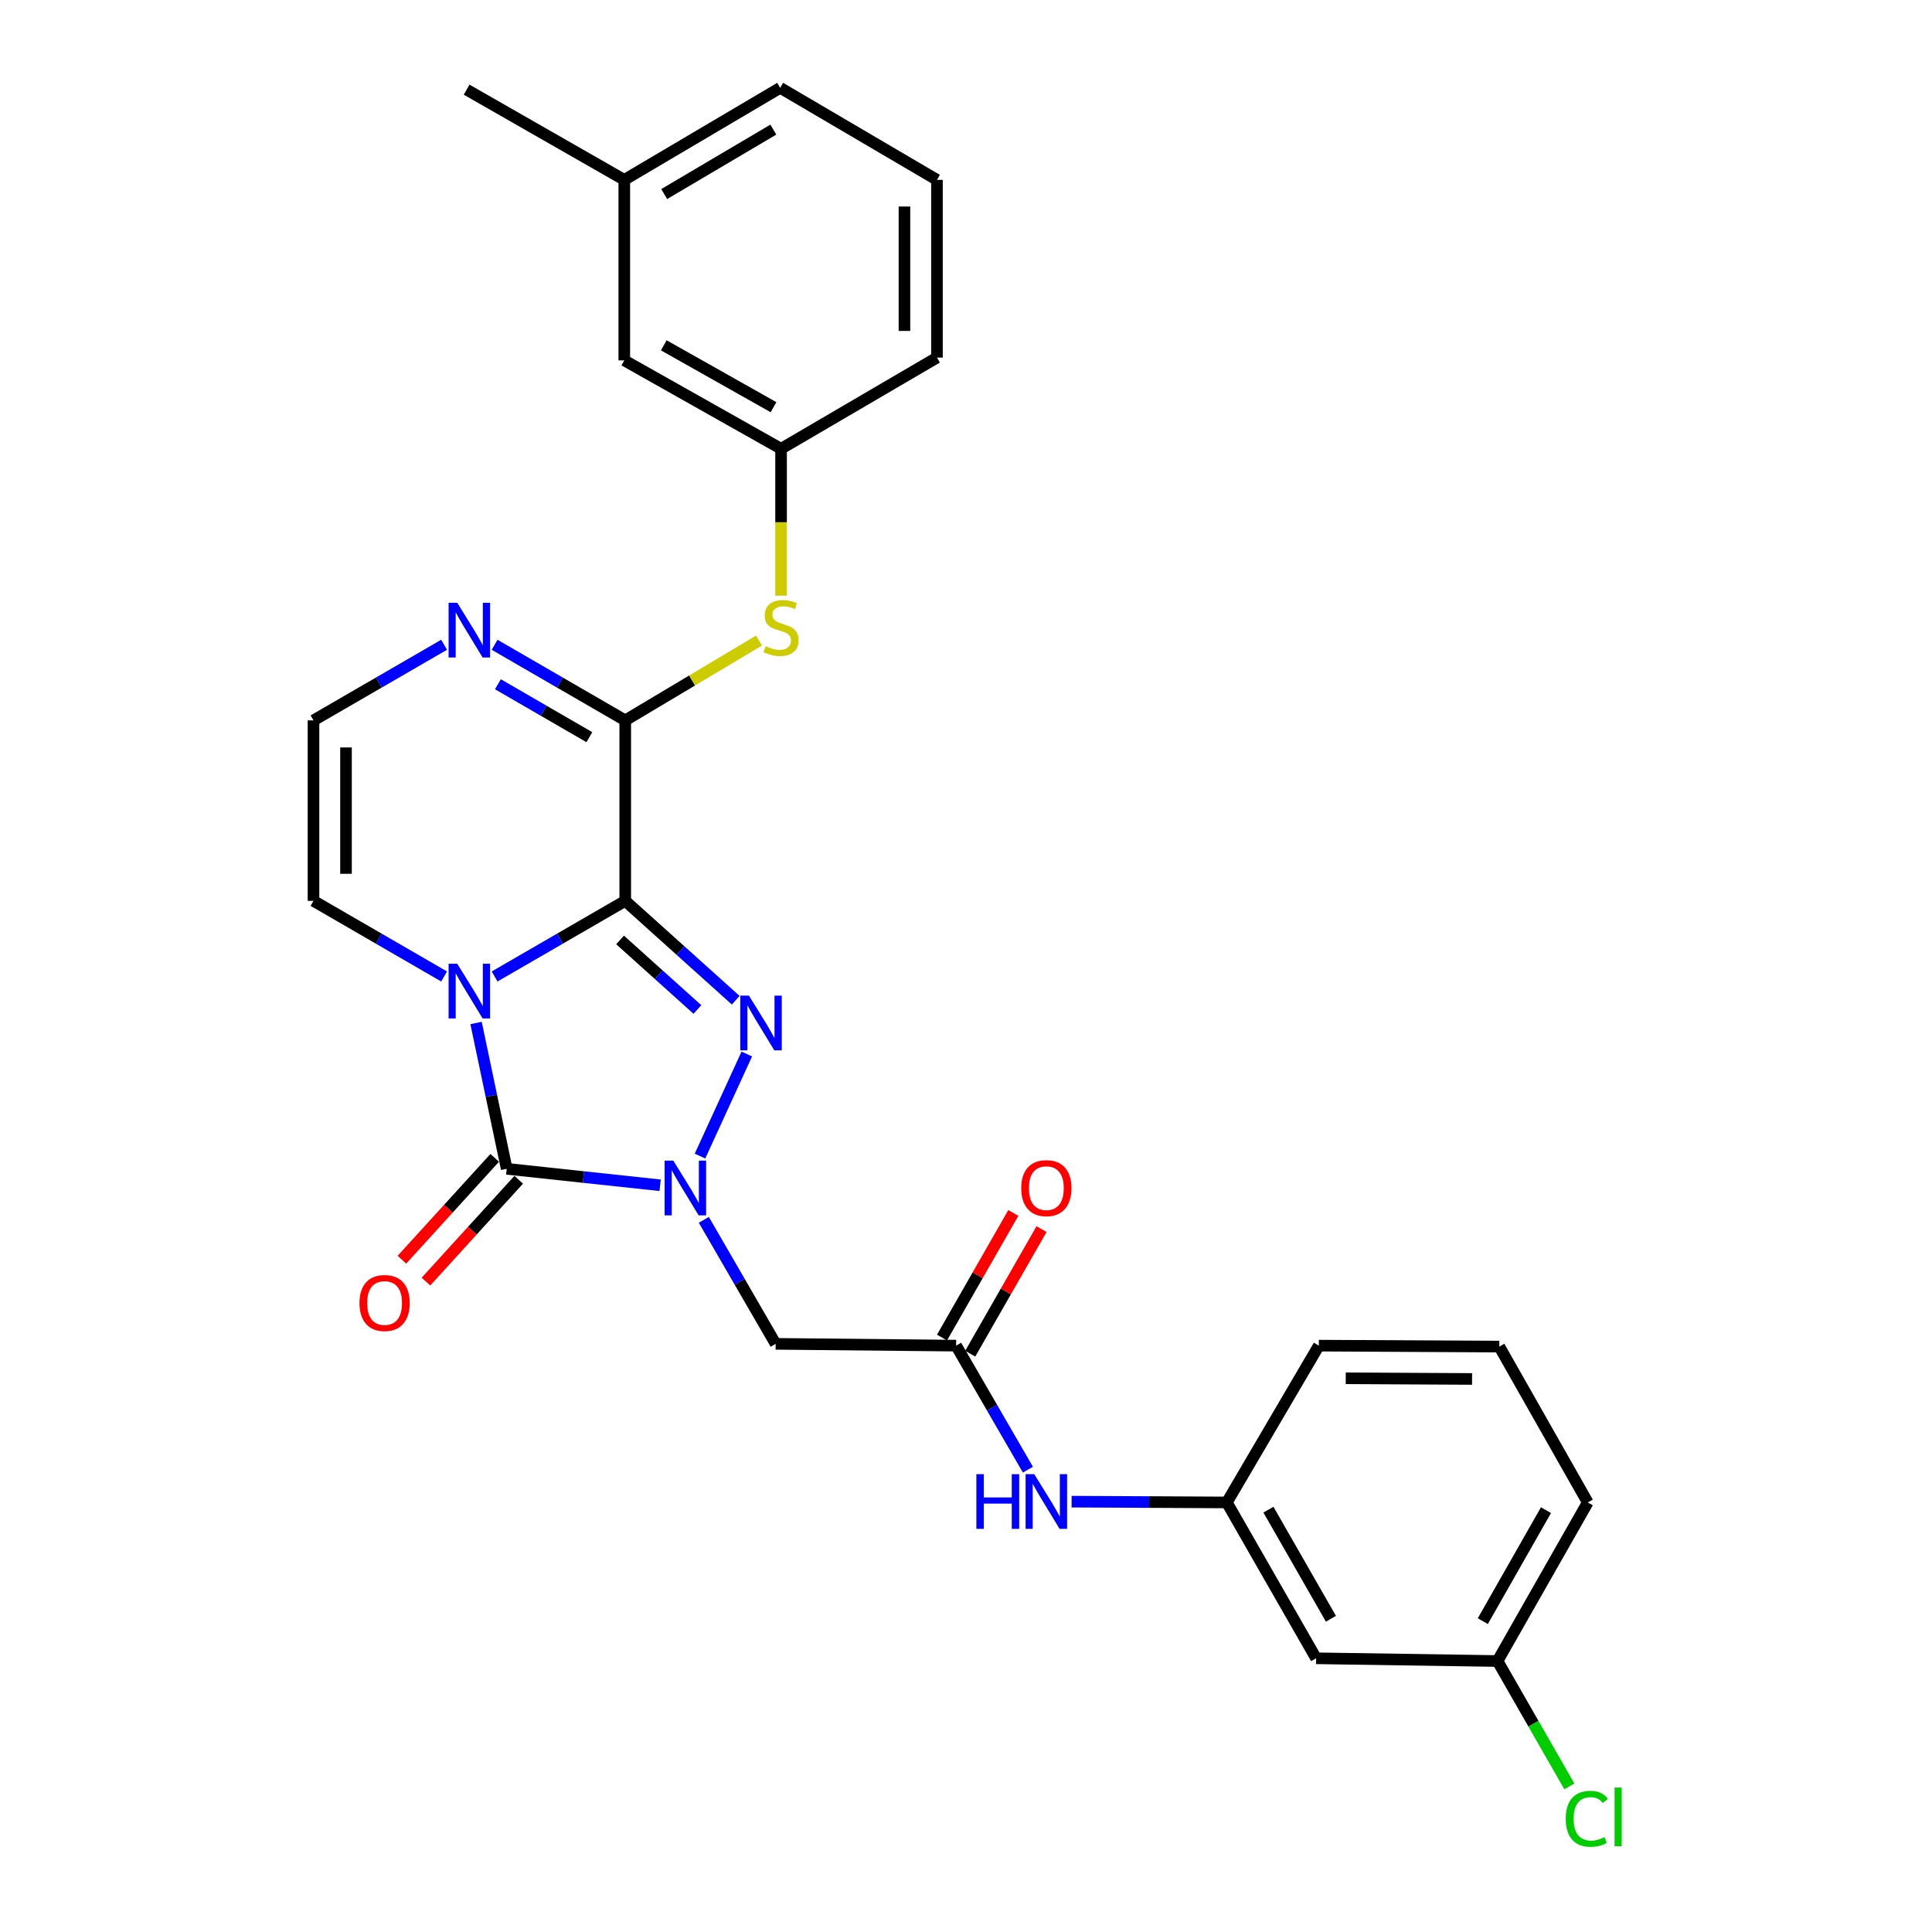 <?xml version='1.0' encoding='iso-8859-1'?>
<svg version='1.1' baseProfile='full'
              xmlns='http://www.w3.org/2000/svg'
                      xmlns:rdkit='http://www.rdkit.org/xml'
                      xmlns:xlink='http://www.w3.org/1999/xlink'
                  xml:space='preserve'
width='1000px' height='1000px' viewBox='0 0 1000 1000'>
<!-- END OF HEADER -->
<rect style='opacity:1.0;fill:#FFFFFF;stroke:none' width='1000' height='1000' x='0' y='0'> </rect>
<path class='bond-0' d='M 323.622,466.288 L 289.813,485.856' style='fill:none;fill-rule:evenodd;stroke:#000000;stroke-width:6px;stroke-linecap:butt;stroke-linejoin:miter;stroke-opacity:1' />
<path class='bond-0' d='M 289.813,485.856 L 256.005,505.423' style='fill:none;fill-rule:evenodd;stroke:#0000FF;stroke-width:6px;stroke-linecap:butt;stroke-linejoin:miter;stroke-opacity:1' />
<path class='bond-2' d='M 323.622,466.288 L 352.212,492' style='fill:none;fill-rule:evenodd;stroke:#000000;stroke-width:6px;stroke-linecap:butt;stroke-linejoin:miter;stroke-opacity:1' />
<path class='bond-2' d='M 352.212,492 L 380.802,517.712' style='fill:none;fill-rule:evenodd;stroke:#0000FF;stroke-width:6px;stroke-linecap:butt;stroke-linejoin:miter;stroke-opacity:1' />
<path class='bond-2' d='M 320.948,486.512 L 340.961,504.511' style='fill:none;fill-rule:evenodd;stroke:#000000;stroke-width:6px;stroke-linecap:butt;stroke-linejoin:miter;stroke-opacity:1' />
<path class='bond-2' d='M 340.961,504.511 L 360.974,522.509' style='fill:none;fill-rule:evenodd;stroke:#0000FF;stroke-width:6px;stroke-linecap:butt;stroke-linejoin:miter;stroke-opacity:1' />
<path class='bond-4' d='M 323.622,466.288 L 323.622,372.869' style='fill:none;fill-rule:evenodd;stroke:#000000;stroke-width:6px;stroke-linecap:butt;stroke-linejoin:miter;stroke-opacity:1' />
<path class='bond-3' d='M 246.405,529.498 L 254.34,567.238' style='fill:none;fill-rule:evenodd;stroke:#0000FF;stroke-width:6px;stroke-linecap:butt;stroke-linejoin:miter;stroke-opacity:1' />
<path class='bond-3' d='M 254.34,567.238 L 262.274,604.977' style='fill:none;fill-rule:evenodd;stroke:#000000;stroke-width:6px;stroke-linecap:butt;stroke-linejoin:miter;stroke-opacity:1' />
<path class='bond-9' d='M 229.864,505.422 L 196.065,485.855' style='fill:none;fill-rule:evenodd;stroke:#0000FF;stroke-width:6px;stroke-linecap:butt;stroke-linejoin:miter;stroke-opacity:1' />
<path class='bond-9' d='M 196.065,485.855 L 162.265,466.288' style='fill:none;fill-rule:evenodd;stroke:#000000;stroke-width:6px;stroke-linecap:butt;stroke-linejoin:miter;stroke-opacity:1' />
<path class='bond-1' d='M 362.318,598.386 L 386.544,545.551' style='fill:none;fill-rule:evenodd;stroke:#0000FF;stroke-width:6px;stroke-linecap:butt;stroke-linejoin:miter;stroke-opacity:1' />
<path class='bond-5' d='M 364.298,631.386 L 382.883,663.479' style='fill:none;fill-rule:evenodd;stroke:#0000FF;stroke-width:6px;stroke-linecap:butt;stroke-linejoin:miter;stroke-opacity:1' />
<path class='bond-5' d='M 382.883,663.479 L 401.468,695.573' style='fill:none;fill-rule:evenodd;stroke:#000000;stroke-width:6px;stroke-linecap:butt;stroke-linejoin:miter;stroke-opacity:1' />
<path class='bond-28' d='M 341.684,613.494 L 301.979,609.235' style='fill:none;fill-rule:evenodd;stroke:#0000FF;stroke-width:6px;stroke-linecap:butt;stroke-linejoin:miter;stroke-opacity:1' />
<path class='bond-28' d='M 301.979,609.235 L 262.274,604.977' style='fill:none;fill-rule:evenodd;stroke:#000000;stroke-width:6px;stroke-linecap:butt;stroke-linejoin:miter;stroke-opacity:1' />
<path class='bond-11' d='M 256.055,599.311 L 232.044,625.667' style='fill:none;fill-rule:evenodd;stroke:#000000;stroke-width:6px;stroke-linecap:butt;stroke-linejoin:miter;stroke-opacity:1' />
<path class='bond-11' d='M 232.044,625.667 L 208.032,652.022' style='fill:none;fill-rule:evenodd;stroke:#FF0000;stroke-width:6px;stroke-linecap:butt;stroke-linejoin:miter;stroke-opacity:1' />
<path class='bond-11' d='M 268.493,610.643 L 244.481,636.998' style='fill:none;fill-rule:evenodd;stroke:#000000;stroke-width:6px;stroke-linecap:butt;stroke-linejoin:miter;stroke-opacity:1' />
<path class='bond-11' d='M 244.481,636.998 L 220.469,663.354' style='fill:none;fill-rule:evenodd;stroke:#FF0000;stroke-width:6px;stroke-linecap:butt;stroke-linejoin:miter;stroke-opacity:1' />
<path class='bond-6' d='M 323.622,372.869 L 289.813,353.302' style='fill:none;fill-rule:evenodd;stroke:#000000;stroke-width:6px;stroke-linecap:butt;stroke-linejoin:miter;stroke-opacity:1' />
<path class='bond-6' d='M 289.813,353.302 L 256.005,333.734' style='fill:none;fill-rule:evenodd;stroke:#0000FF;stroke-width:6px;stroke-linecap:butt;stroke-linejoin:miter;stroke-opacity:1' />
<path class='bond-6' d='M 305.051,381.561 L 281.385,367.864' style='fill:none;fill-rule:evenodd;stroke:#000000;stroke-width:6px;stroke-linecap:butt;stroke-linejoin:miter;stroke-opacity:1' />
<path class='bond-6' d='M 281.385,367.864 L 257.719,354.167' style='fill:none;fill-rule:evenodd;stroke:#0000FF;stroke-width:6px;stroke-linecap:butt;stroke-linejoin:miter;stroke-opacity:1' />
<path class='bond-8' d='M 323.622,372.869 L 358.237,352.214' style='fill:none;fill-rule:evenodd;stroke:#000000;stroke-width:6px;stroke-linecap:butt;stroke-linejoin:miter;stroke-opacity:1' />
<path class='bond-8' d='M 358.237,352.214 L 392.853,331.558' style='fill:none;fill-rule:evenodd;stroke:#CCCC00;stroke-width:6px;stroke-linecap:butt;stroke-linejoin:miter;stroke-opacity:1' />
<path class='bond-7' d='M 401.468,695.573 L 494.887,696.499' style='fill:none;fill-rule:evenodd;stroke:#000000;stroke-width:6px;stroke-linecap:butt;stroke-linejoin:miter;stroke-opacity:1' />
<path class='bond-10' d='M 229.864,333.736 L 196.065,353.303' style='fill:none;fill-rule:evenodd;stroke:#0000FF;stroke-width:6px;stroke-linecap:butt;stroke-linejoin:miter;stroke-opacity:1' />
<path class='bond-10' d='M 196.065,353.303 L 162.265,372.869' style='fill:none;fill-rule:evenodd;stroke:#000000;stroke-width:6px;stroke-linecap:butt;stroke-linejoin:miter;stroke-opacity:1' />
<path class='bond-12' d='M 494.887,696.499 L 513.464,728.597' style='fill:none;fill-rule:evenodd;stroke:#000000;stroke-width:6px;stroke-linecap:butt;stroke-linejoin:miter;stroke-opacity:1' />
<path class='bond-12' d='M 513.464,728.597 L 532.042,760.695' style='fill:none;fill-rule:evenodd;stroke:#0000FF;stroke-width:6px;stroke-linecap:butt;stroke-linejoin:miter;stroke-opacity:1' />
<path class='bond-15' d='M 502.188,700.677 L 520.642,668.431' style='fill:none;fill-rule:evenodd;stroke:#000000;stroke-width:6px;stroke-linecap:butt;stroke-linejoin:miter;stroke-opacity:1' />
<path class='bond-15' d='M 520.642,668.431 L 539.096,636.184' style='fill:none;fill-rule:evenodd;stroke:#FF0000;stroke-width:6px;stroke-linecap:butt;stroke-linejoin:miter;stroke-opacity:1' />
<path class='bond-15' d='M 487.585,692.32 L 506.039,660.073' style='fill:none;fill-rule:evenodd;stroke:#000000;stroke-width:6px;stroke-linecap:butt;stroke-linejoin:miter;stroke-opacity:1' />
<path class='bond-15' d='M 506.039,660.073 L 524.493,627.827' style='fill:none;fill-rule:evenodd;stroke:#FF0000;stroke-width:6px;stroke-linecap:butt;stroke-linejoin:miter;stroke-opacity:1' />
<path class='bond-14' d='M 404.281,308.308 L 404.281,270.295' style='fill:none;fill-rule:evenodd;stroke:#CCCC00;stroke-width:6px;stroke-linecap:butt;stroke-linejoin:miter;stroke-opacity:1' />
<path class='bond-14' d='M 404.281,270.295 L 404.281,232.283' style='fill:none;fill-rule:evenodd;stroke:#000000;stroke-width:6px;stroke-linecap:butt;stroke-linejoin:miter;stroke-opacity:1' />
<path class='bond-29' d='M 162.265,466.288 L 162.265,372.869' style='fill:none;fill-rule:evenodd;stroke:#000000;stroke-width:6px;stroke-linecap:butt;stroke-linejoin:miter;stroke-opacity:1' />
<path class='bond-29' d='M 179.091,452.275 L 179.091,386.882' style='fill:none;fill-rule:evenodd;stroke:#000000;stroke-width:6px;stroke-linecap:butt;stroke-linejoin:miter;stroke-opacity:1' />
<path class='bond-13' d='M 554.662,777.253 L 594.834,777.458' style='fill:none;fill-rule:evenodd;stroke:#0000FF;stroke-width:6px;stroke-linecap:butt;stroke-linejoin:miter;stroke-opacity:1' />
<path class='bond-13' d='M 594.834,777.458 L 635.006,777.663' style='fill:none;fill-rule:evenodd;stroke:#000000;stroke-width:6px;stroke-linecap:butt;stroke-linejoin:miter;stroke-opacity:1' />
<path class='bond-16' d='M 635.006,777.663 L 681.22,858.332' style='fill:none;fill-rule:evenodd;stroke:#000000;stroke-width:6px;stroke-linecap:butt;stroke-linejoin:miter;stroke-opacity:1' />
<path class='bond-16' d='M 656.537,781.399 L 688.887,837.868' style='fill:none;fill-rule:evenodd;stroke:#000000;stroke-width:6px;stroke-linecap:butt;stroke-linejoin:miter;stroke-opacity:1' />
<path class='bond-23' d='M 635.006,777.663 L 682.631,696.499' style='fill:none;fill-rule:evenodd;stroke:#000000;stroke-width:6px;stroke-linecap:butt;stroke-linejoin:miter;stroke-opacity:1' />
<path class='bond-18' d='M 404.281,232.283 L 323.136,186.527' style='fill:none;fill-rule:evenodd;stroke:#000000;stroke-width:6px;stroke-linecap:butt;stroke-linejoin:miter;stroke-opacity:1' />
<path class='bond-18' d='M 400.374,210.764 L 343.572,178.734' style='fill:none;fill-rule:evenodd;stroke:#000000;stroke-width:6px;stroke-linecap:butt;stroke-linejoin:miter;stroke-opacity:1' />
<path class='bond-24' d='M 404.281,232.283 L 484.969,185.087' style='fill:none;fill-rule:evenodd;stroke:#000000;stroke-width:6px;stroke-linecap:butt;stroke-linejoin:miter;stroke-opacity:1' />
<path class='bond-17' d='M 681.22,858.332 L 775.115,859.743' style='fill:none;fill-rule:evenodd;stroke:#000000;stroke-width:6px;stroke-linecap:butt;stroke-linejoin:miter;stroke-opacity:1' />
<path class='bond-19' d='M 775.115,859.743 L 793.705,892.19' style='fill:none;fill-rule:evenodd;stroke:#000000;stroke-width:6px;stroke-linecap:butt;stroke-linejoin:miter;stroke-opacity:1' />
<path class='bond-19' d='M 793.705,892.19 L 812.295,924.637' style='fill:none;fill-rule:evenodd;stroke:#00CC00;stroke-width:6px;stroke-linecap:butt;stroke-linejoin:miter;stroke-opacity:1' />
<path class='bond-31' d='M 775.115,859.743 L 821.825,777.663' style='fill:none;fill-rule:evenodd;stroke:#000000;stroke-width:6px;stroke-linecap:butt;stroke-linejoin:miter;stroke-opacity:1' />
<path class='bond-31' d='M 767.498,839.109 L 800.195,781.653' style='fill:none;fill-rule:evenodd;stroke:#000000;stroke-width:6px;stroke-linecap:butt;stroke-linejoin:miter;stroke-opacity:1' />
<path class='bond-20' d='M 323.136,186.527 L 323.136,93.099' style='fill:none;fill-rule:evenodd;stroke:#000000;stroke-width:6px;stroke-linecap:butt;stroke-linejoin:miter;stroke-opacity:1' />
<path class='bond-27' d='M 323.136,93.099 L 241.523,46.408' style='fill:none;fill-rule:evenodd;stroke:#000000;stroke-width:6px;stroke-linecap:butt;stroke-linejoin:miter;stroke-opacity:1' />
<path class='bond-30' d='M 323.136,93.099 L 403.823,45.455' style='fill:none;fill-rule:evenodd;stroke:#000000;stroke-width:6px;stroke-linecap:butt;stroke-linejoin:miter;stroke-opacity:1' />
<path class='bond-30' d='M 343.794,100.44 L 400.275,67.089' style='fill:none;fill-rule:evenodd;stroke:#000000;stroke-width:6px;stroke-linecap:butt;stroke-linejoin:miter;stroke-opacity:1' />
<path class='bond-21' d='M 776.041,696.994 L 682.631,696.499' style='fill:none;fill-rule:evenodd;stroke:#000000;stroke-width:6px;stroke-linecap:butt;stroke-linejoin:miter;stroke-opacity:1' />
<path class='bond-21' d='M 761.94,713.745 L 696.553,713.398' style='fill:none;fill-rule:evenodd;stroke:#000000;stroke-width:6px;stroke-linecap:butt;stroke-linejoin:miter;stroke-opacity:1' />
<path class='bond-25' d='M 776.041,696.994 L 821.825,777.663' style='fill:none;fill-rule:evenodd;stroke:#000000;stroke-width:6px;stroke-linecap:butt;stroke-linejoin:miter;stroke-opacity:1' />
<path class='bond-22' d='M 484.969,93.099 L 484.969,185.087' style='fill:none;fill-rule:evenodd;stroke:#000000;stroke-width:6px;stroke-linecap:butt;stroke-linejoin:miter;stroke-opacity:1' />
<path class='bond-22' d='M 468.143,106.897 L 468.143,171.289' style='fill:none;fill-rule:evenodd;stroke:#000000;stroke-width:6px;stroke-linecap:butt;stroke-linejoin:miter;stroke-opacity:1' />
<path class='bond-26' d='M 484.969,93.099 L 403.823,45.455' style='fill:none;fill-rule:evenodd;stroke:#000000;stroke-width:6px;stroke-linecap:butt;stroke-linejoin:miter;stroke-opacity:1' />
<path  class='atom-1' d='M 236.674 498.828
L 245.954 513.828
Q 246.874 515.308, 248.354 517.988
Q 249.834 520.668, 249.914 520.828
L 249.914 498.828
L 253.674 498.828
L 253.674 527.148
L 249.794 527.148
L 239.834 510.748
Q 238.674 508.828, 237.434 506.628
Q 236.234 504.428, 235.874 503.748
L 235.874 527.148
L 232.194 527.148
L 232.194 498.828
L 236.674 498.828
' fill='#0000FF'/>
<path  class='atom-2' d='M 348.489 600.735
L 357.769 615.735
Q 358.689 617.215, 360.169 619.895
Q 361.649 622.575, 361.729 622.735
L 361.729 600.735
L 365.489 600.735
L 365.489 629.055
L 361.609 629.055
L 351.649 612.655
Q 350.489 610.735, 349.249 608.535
Q 348.049 606.335, 347.689 605.655
L 347.689 629.055
L 344.009 629.055
L 344.009 600.735
L 348.489 600.735
' fill='#0000FF'/>
<path  class='atom-3' d='M 387.646 515.336
L 396.926 530.336
Q 397.846 531.816, 399.326 534.496
Q 400.806 537.176, 400.886 537.336
L 400.886 515.336
L 404.646 515.336
L 404.646 543.656
L 400.766 543.656
L 390.806 527.256
Q 389.646 525.336, 388.406 523.136
Q 387.206 520.936, 386.846 520.256
L 386.846 543.656
L 383.166 543.656
L 383.166 515.336
L 387.646 515.336
' fill='#0000FF'/>
<path  class='atom-7' d='M 236.674 312.009
L 245.954 327.009
Q 246.874 328.489, 248.354 331.169
Q 249.834 333.849, 249.914 334.009
L 249.914 312.009
L 253.674 312.009
L 253.674 340.329
L 249.794 340.329
L 239.834 323.929
Q 238.674 322.009, 237.434 319.809
Q 236.234 317.609, 235.874 316.929
L 235.874 340.329
L 232.194 340.329
L 232.194 312.009
L 236.674 312.009
' fill='#0000FF'/>
<path  class='atom-9' d='M 396.281 334.459
Q 396.601 334.579, 397.921 335.139
Q 399.241 335.699, 400.681 336.059
Q 402.161 336.379, 403.601 336.379
Q 406.281 336.379, 407.841 335.099
Q 409.401 333.779, 409.401 331.499
Q 409.401 329.939, 408.601 328.979
Q 407.841 328.019, 406.641 327.499
Q 405.441 326.979, 403.441 326.379
Q 400.921 325.619, 399.401 324.899
Q 397.921 324.179, 396.841 322.659
Q 395.801 321.139, 395.801 318.579
Q 395.801 315.019, 398.201 312.819
Q 400.641 310.619, 405.441 310.619
Q 408.721 310.619, 412.441 312.179
L 411.521 315.259
Q 408.121 313.859, 405.561 313.859
Q 402.801 313.859, 401.281 315.019
Q 399.761 316.139, 399.801 318.099
Q 399.801 319.619, 400.561 320.539
Q 401.361 321.459, 402.481 321.979
Q 403.641 322.499, 405.561 323.099
Q 408.121 323.899, 409.641 324.699
Q 411.161 325.499, 412.241 327.139
Q 413.361 328.739, 413.361 331.499
Q 413.361 335.419, 410.721 337.539
Q 408.121 339.619, 403.761 339.619
Q 401.241 339.619, 399.321 339.059
Q 397.441 338.539, 395.201 337.619
L 396.281 334.459
' fill='#CCCC00'/>
<path  class='atom-12' d='M 186.066 674.434
Q 186.066 667.634, 189.426 663.834
Q 192.786 660.034, 199.066 660.034
Q 205.346 660.034, 208.706 663.834
Q 212.066 667.634, 212.066 674.434
Q 212.066 681.314, 208.666 685.234
Q 205.266 689.114, 199.066 689.114
Q 192.826 689.114, 189.426 685.234
Q 186.066 681.354, 186.066 674.434
M 199.066 685.914
Q 203.386 685.914, 205.706 683.034
Q 208.066 680.114, 208.066 674.434
Q 208.066 668.874, 205.706 666.074
Q 203.386 663.234, 199.066 663.234
Q 194.746 663.234, 192.386 666.034
Q 190.066 668.834, 190.066 674.434
Q 190.066 680.154, 192.386 683.034
Q 194.746 685.914, 199.066 685.914
' fill='#FF0000'/>
<path  class='atom-13' d='M 505.367 763.026
L 509.207 763.026
L 509.207 775.066
L 523.687 775.066
L 523.687 763.026
L 527.527 763.026
L 527.527 791.346
L 523.687 791.346
L 523.687 778.266
L 509.207 778.266
L 509.207 791.346
L 505.367 791.346
L 505.367 763.026
' fill='#0000FF'/>
<path  class='atom-13' d='M 535.327 763.026
L 544.607 778.026
Q 545.527 779.506, 547.007 782.186
Q 548.487 784.866, 548.567 785.026
L 548.567 763.026
L 552.327 763.026
L 552.327 791.346
L 548.447 791.346
L 538.487 774.946
Q 537.327 773.026, 536.087 770.826
Q 534.887 768.626, 534.527 767.946
L 534.527 791.346
L 530.847 791.346
L 530.847 763.026
L 535.327 763.026
' fill='#0000FF'/>
<path  class='atom-16' d='M 528.587 614.975
Q 528.587 608.175, 531.947 604.375
Q 535.307 600.575, 541.587 600.575
Q 547.867 600.575, 551.227 604.375
Q 554.587 608.175, 554.587 614.975
Q 554.587 621.855, 551.187 625.775
Q 547.787 629.655, 541.587 629.655
Q 535.347 629.655, 531.947 625.775
Q 528.587 621.895, 528.587 614.975
M 541.587 626.455
Q 545.907 626.455, 548.227 623.575
Q 550.587 620.655, 550.587 614.975
Q 550.587 609.415, 548.227 606.615
Q 545.907 603.775, 541.587 603.775
Q 537.267 603.775, 534.907 606.575
Q 532.587 609.375, 532.587 614.975
Q 532.587 620.695, 534.907 623.575
Q 537.267 626.455, 541.587 626.455
' fill='#FF0000'/>
<path  class='atom-20' d='M 810.419 941.402
Q 810.419 934.362, 813.699 930.682
Q 817.019 926.962, 823.299 926.962
Q 829.139 926.962, 832.259 931.082
L 829.619 933.242
Q 827.339 930.242, 823.299 930.242
Q 819.019 930.242, 816.739 933.122
Q 814.499 935.962, 814.499 941.402
Q 814.499 947.002, 816.819 949.882
Q 819.179 952.762, 823.739 952.762
Q 826.859 952.762, 830.499 950.882
L 831.619 953.882
Q 830.139 954.842, 827.899 955.402
Q 825.659 955.962, 823.179 955.962
Q 817.019 955.962, 813.699 952.202
Q 810.419 948.442, 810.419 941.402
' fill='#00CC00'/>
<path  class='atom-20' d='M 835.699 925.242
L 839.379 925.242
L 839.379 955.602
L 835.699 955.602
L 835.699 925.242
' fill='#00CC00'/>
</svg>
